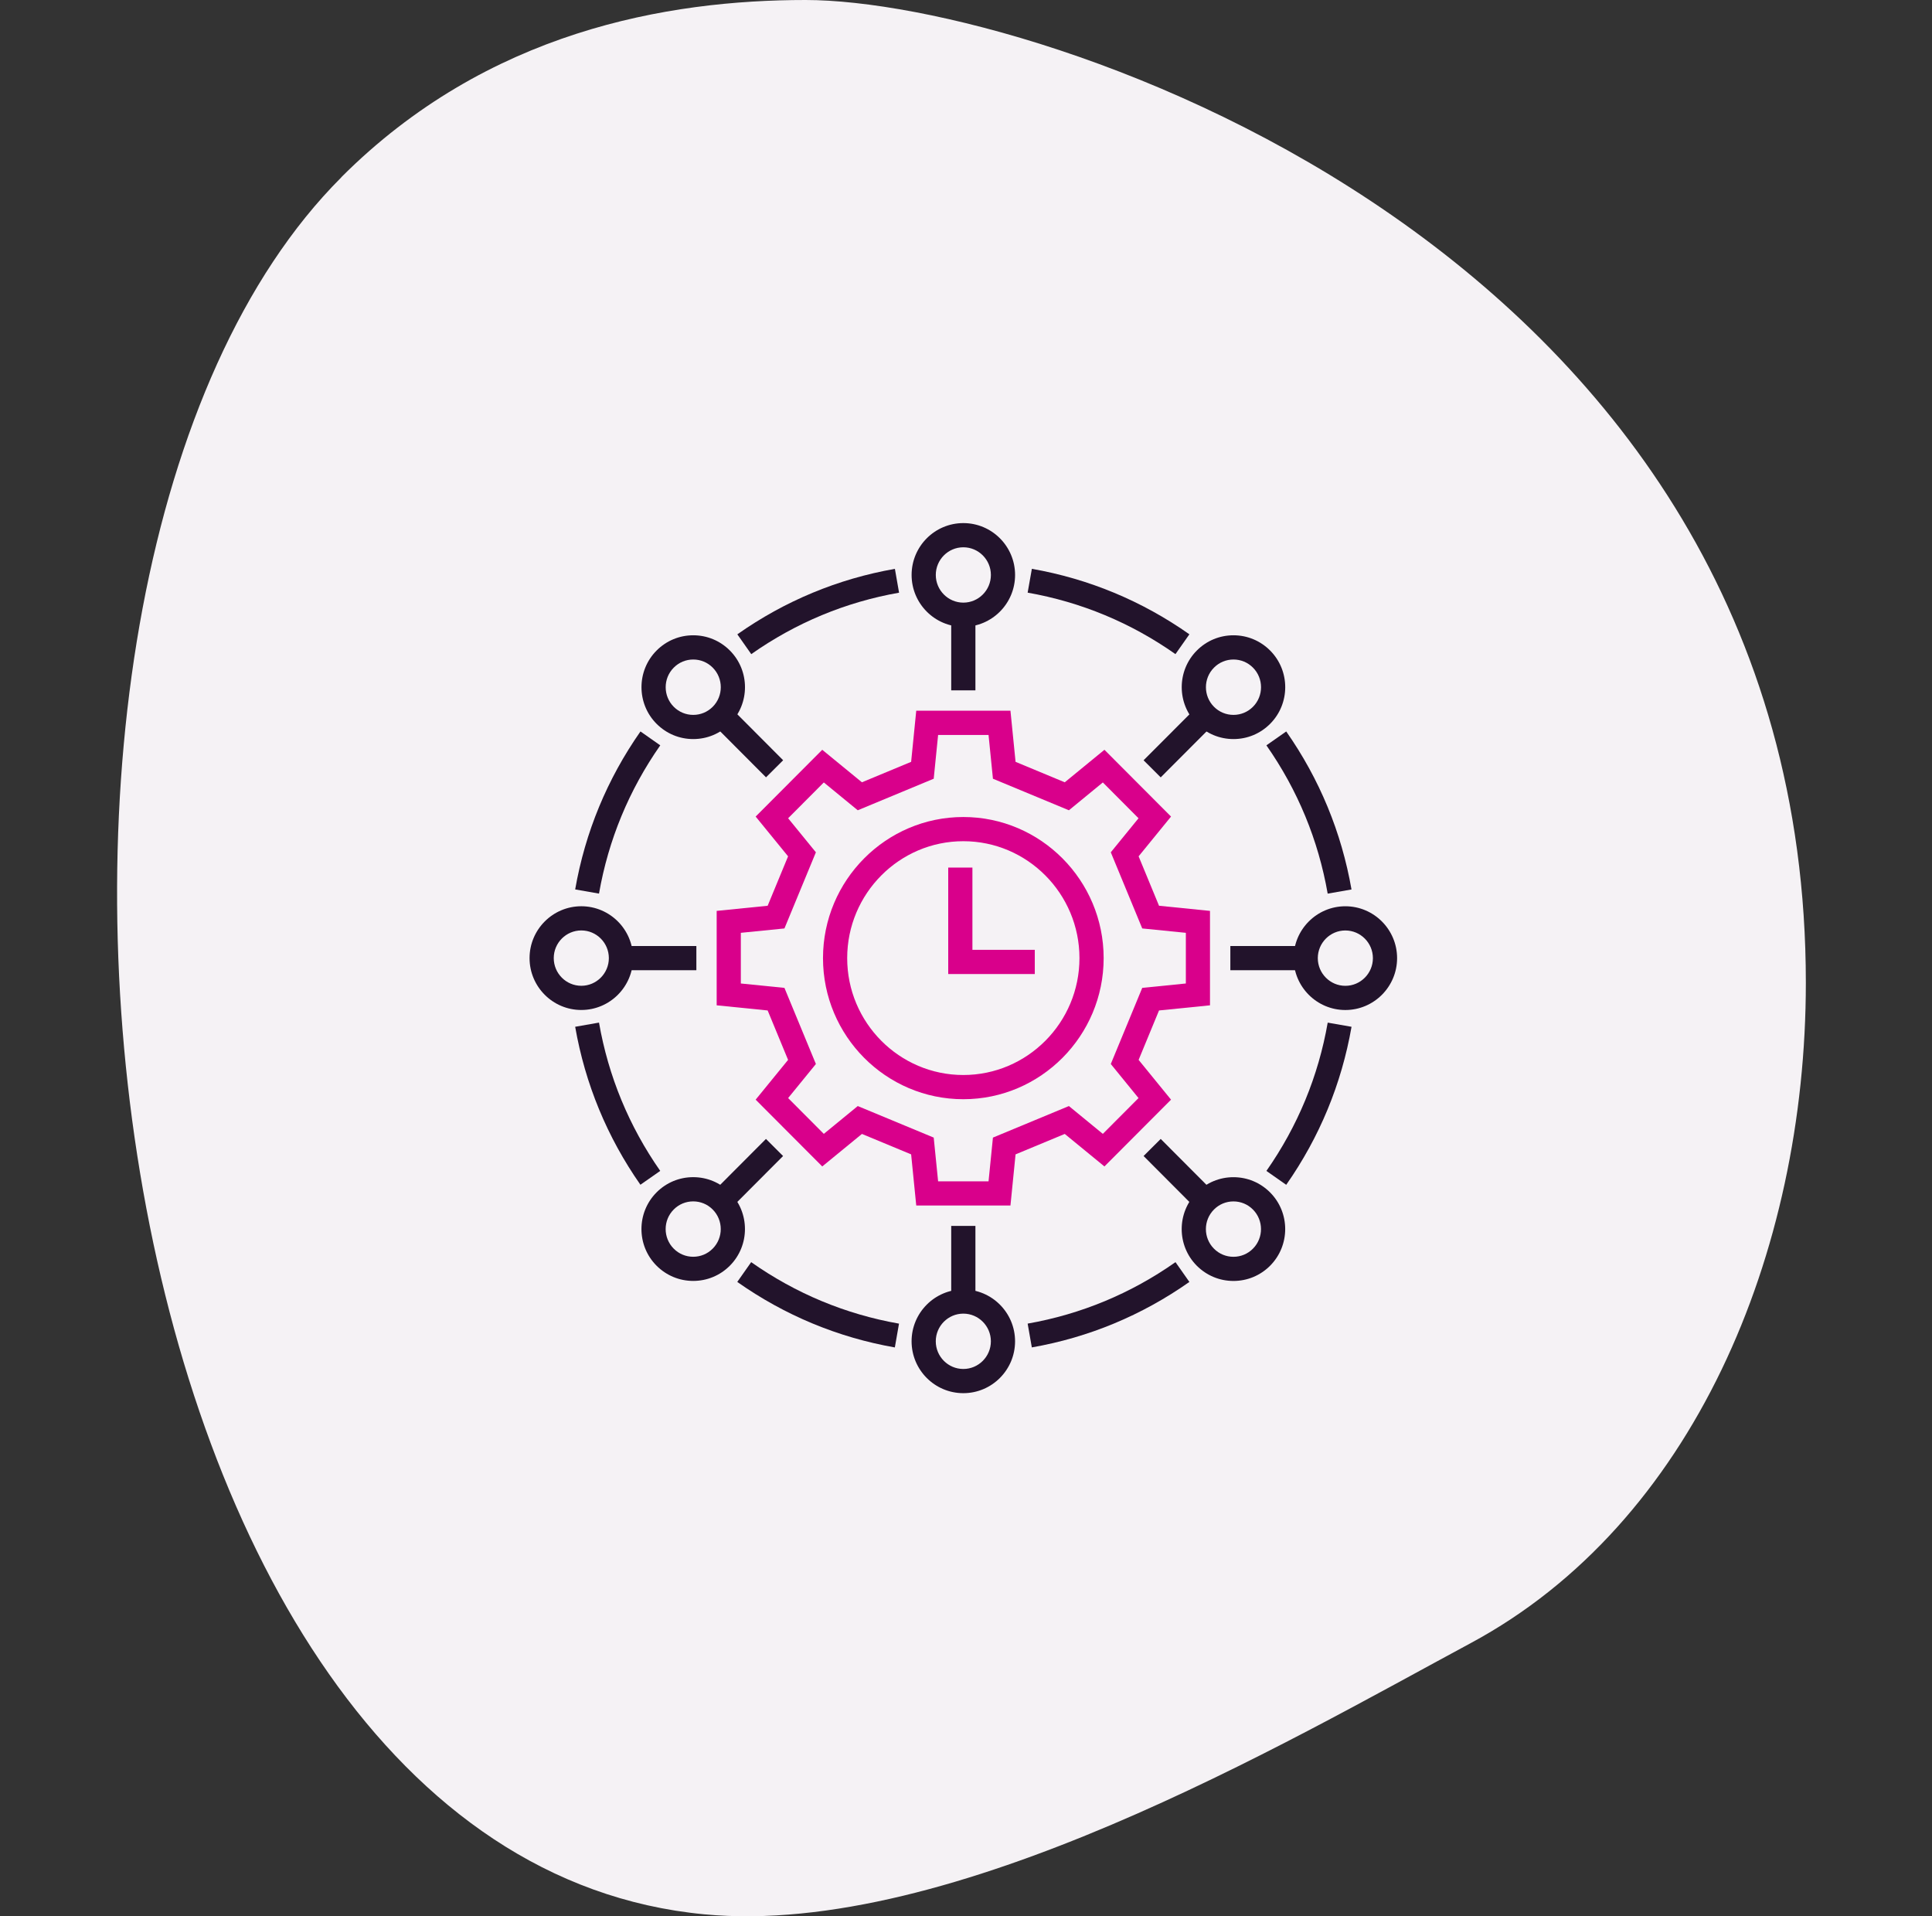 <svg width="121" height="120" viewBox="0 0 121 120" fill="none" xmlns="http://www.w3.org/2000/svg">
<rect x="0" y="0" width="121" height="120" fill="#333333" stroke="none"/>
<g clip-path="url(#clip0_1784_24476)">
<path d="M21.382 11.092C30.526 1.947 41.794 -5.66984e-06 50.459 -6.04863e-06C64.95 -6.68205e-06 113.099 15.512 113.099 61.539C113.099 78.511 106.013 95.412 92.121 102.889C80.558 109.113 59.652 121.354 44.108 119.878C5.119 116.175 -3.555 36.036 21.382 11.1L21.382 11.092Z" fill="#F5F2F5"/>
<g clip-path="url(#clip1_1784_24476)">
<path d="M63.284 75.492H57.384L57.064 72.289L53.982 71.009L51.497 73.045L47.326 68.863L49.357 66.372L48.078 63.277L44.885 62.955V57.042L48.078 56.72L49.357 53.625L47.326 51.135L51.497 46.953L53.982 48.989L57.064 47.708L57.384 44.505H63.284L63.604 47.708L66.685 48.989L69.17 46.953L73.341 51.135L71.311 53.625L72.589 56.72L75.781 57.042V62.955L72.589 63.277L71.311 66.372L73.341 68.863L69.17 73.045L66.685 71.009L63.604 72.289L63.284 75.492ZM58.753 73.977H61.912L62.187 71.238L66.945 69.263L69.07 71.005L71.305 68.763L69.568 66.63L71.538 61.863L74.269 61.588V58.415L71.538 58.141L69.568 53.373L71.305 51.241L69.07 48.998L66.945 50.741L62.187 48.765L61.912 46.026H58.753L58.478 48.765L53.721 50.741L51.595 48.998L49.36 51.241L51.099 53.373L49.129 58.141L46.398 58.415V61.588L49.129 61.863L51.099 66.63L49.36 68.763L51.595 71.005L53.721 69.263L58.478 71.238L58.753 73.977Z" fill="#D9008B"/>
<path d="M60.332 68.835C55.486 68.835 51.544 64.87 51.544 59.999C51.544 55.127 55.487 51.163 60.332 51.163C65.177 51.163 69.121 55.127 69.121 59.999C69.121 64.87 65.177 68.835 60.332 68.835ZM60.332 52.678C56.323 52.678 53.059 55.963 53.059 59.999C53.059 64.035 56.323 67.319 60.332 67.319C64.342 67.319 67.606 64.035 67.606 59.999C67.606 55.963 64.342 52.678 60.332 52.678Z" fill="#D9008B"/>
<path d="M60.334 39.254C58.545 39.254 57.093 37.797 57.093 36.005C57.093 34.213 58.545 32.757 60.334 32.757C62.121 32.757 63.574 34.213 63.574 36.005C63.574 37.797 62.12 39.254 60.334 39.254ZM60.334 34.272C59.381 34.272 58.608 35.05 58.608 36.005C58.608 36.96 59.383 37.738 60.334 37.738C61.284 37.738 62.059 36.96 62.059 36.005C62.059 35.05 61.284 34.272 60.334 34.272Z" fill="#22132B"/>
<path d="M61.09 38.496H59.574V43.231H61.09V38.496Z" fill="#22132B"/>
<path d="M43.417 46.282C42.551 46.282 41.737 45.943 41.123 45.329C39.86 44.064 39.86 42.003 41.123 40.736C41.735 40.122 42.55 39.783 43.417 39.783C44.285 39.783 45.097 40.122 45.711 40.736C46.974 42.003 46.974 44.062 45.711 45.329C45.099 45.943 44.285 46.282 43.417 46.282ZM43.417 41.3C42.957 41.3 42.523 41.48 42.197 41.808C41.523 42.484 41.523 43.585 42.197 44.261C42.523 44.588 42.957 44.768 43.417 44.768C43.877 44.768 44.311 44.588 44.637 44.261C45.311 43.585 45.311 42.484 44.637 41.808C44.311 41.48 43.877 41.3 43.417 41.3Z" fill="#22132B"/>
<path d="M45.709 44.259L44.636 45.329L47.975 48.678L49.048 47.608L45.709 44.259Z" fill="#22132B"/>
<path d="M36.407 63.247C34.619 63.247 33.166 61.791 33.166 59.999C33.166 58.207 34.621 56.751 36.407 56.751C38.193 56.751 39.648 58.207 39.648 59.999C39.648 61.791 38.193 63.247 36.407 63.247ZM36.407 58.266C35.454 58.266 34.681 59.044 34.681 59.999C34.681 60.953 35.456 61.732 36.407 61.732C37.358 61.732 38.132 60.953 38.132 59.999C38.132 59.044 37.358 58.266 36.407 58.266Z" fill="#22132B"/>
<path d="M43.613 59.242H38.893V60.757H43.613V59.242Z" fill="#22132B"/>
<path d="M43.415 80.214C42.55 80.214 41.735 79.875 41.121 79.262C39.858 77.996 39.858 75.936 41.121 74.668C41.733 74.055 42.548 73.716 43.415 73.716C44.282 73.716 45.095 74.055 45.709 74.668C46.972 75.936 46.972 77.995 45.709 79.262C45.097 79.875 44.282 80.214 43.415 80.214ZM43.415 75.233C42.955 75.233 42.521 75.413 42.195 75.741C41.521 76.417 41.521 77.517 42.195 78.193C42.521 78.521 42.955 78.701 43.415 78.701C43.875 78.701 44.309 78.521 44.635 78.193C45.309 77.517 45.309 76.417 44.635 75.741C44.309 75.413 43.875 75.233 43.415 75.233Z" fill="#22132B"/>
<path d="M47.972 71.322L44.633 74.669L45.706 75.739L49.044 72.392L47.972 71.322Z" fill="#22132B"/>
<path d="M60.333 87.243C58.544 87.243 57.092 85.787 57.092 83.995C57.092 82.203 58.546 80.747 60.333 80.747C62.119 80.747 63.573 82.203 63.573 83.995C63.573 85.787 62.119 87.243 60.333 87.243ZM60.333 82.262C59.38 82.262 58.607 83.04 58.607 83.995C58.607 84.95 59.382 85.728 60.333 85.728C61.283 85.728 62.058 84.95 62.058 83.995C62.058 83.04 61.283 82.262 60.333 82.262Z" fill="#22132B"/>
<path d="M61.09 76.769H59.574V81.504H61.09V76.769Z" fill="#22132B"/>
<path d="M77.25 80.216C76.384 80.216 75.57 79.877 74.956 79.264C73.693 77.998 73.693 75.938 74.956 74.671C75.568 74.057 76.382 73.718 77.25 73.718C78.118 73.718 78.93 74.057 79.544 74.671C80.807 75.938 80.807 77.996 79.544 79.264C78.932 79.877 78.118 80.216 77.25 80.216ZM77.25 75.235C76.79 75.235 76.356 75.415 76.03 75.743C75.356 76.419 75.356 77.519 76.03 78.195C76.356 78.523 76.79 78.703 77.25 78.703C77.71 78.703 78.144 78.523 78.47 78.195C79.144 77.519 79.144 76.419 78.47 75.743C78.144 75.415 77.71 75.235 77.25 75.235Z" fill="#22132B"/>
<path d="M72.695 71.322L71.622 72.392L74.96 75.74L76.033 74.67L72.695 71.322Z" fill="#22132B"/>
<path d="M84.258 63.249C82.47 63.249 81.018 61.792 81.018 60.001C81.018 58.209 82.472 56.752 84.258 56.752C86.044 56.752 87.499 58.209 87.499 60.001C87.499 61.792 86.044 63.249 84.258 63.249ZM84.258 58.268C83.306 58.268 82.533 59.046 82.533 60.001C82.533 60.955 83.308 61.734 84.258 61.734C85.209 61.734 85.984 60.955 85.984 60.001C85.984 59.046 85.209 58.268 84.258 58.268Z" fill="#22132B"/>
<path d="M81.776 59.242H77.056V60.757H81.776V59.242Z" fill="#22132B"/>
<path d="M77.252 46.282C76.386 46.282 75.572 45.943 74.958 45.329C73.695 44.062 73.695 42.003 74.958 40.736C75.57 40.122 76.385 39.783 77.252 39.783C78.119 39.783 78.932 40.122 79.546 40.736C80.809 42.003 80.809 44.062 79.546 45.329C78.934 45.943 78.119 46.282 77.252 46.282ZM77.252 41.3C76.792 41.3 76.358 41.48 76.032 41.808C75.358 42.484 75.358 43.585 76.032 44.261C76.358 44.588 76.792 44.768 77.252 44.768C77.712 44.768 78.146 44.588 78.472 44.261C79.146 43.585 79.146 42.484 78.472 41.808C78.146 41.48 77.712 41.3 77.252 41.3Z" fill="#22132B"/>
<path d="M74.962 44.264L71.622 47.61L72.695 48.68L76.034 45.334L74.962 44.264Z" fill="#22132B"/>
<path d="M47.05 40.962L46.179 39.723C49.154 37.63 52.475 36.249 56.047 35.623L56.308 37.115C52.958 37.704 49.842 39 47.05 40.964V40.962Z" fill="#22132B"/>
<path d="M37.515 55.959L36.023 55.698C36.649 52.116 38.025 48.788 40.112 45.805L41.352 46.675C39.394 49.474 38.102 52.599 37.515 55.959Z" fill="#22132B"/>
<path d="M40.11 74.193C38.025 71.21 36.649 67.88 36.023 64.299L37.515 64.037C38.102 67.399 39.394 70.524 41.35 73.324L40.108 74.191L40.11 74.193Z" fill="#22132B"/>
<path d="M56.043 84.379C52.473 83.752 49.152 82.372 46.175 80.277L47.046 79.038C49.84 81.004 52.956 82.3 56.304 82.889L56.043 84.381V84.379Z" fill="#22132B"/>
<path d="M64.623 84.379L64.361 82.887C67.712 82.298 70.828 81.002 73.62 79.038L74.491 80.277C71.515 82.37 68.195 83.751 64.623 84.377V84.379Z" fill="#22132B"/>
<path d="M80.555 74.195L79.314 73.326C81.275 70.524 82.567 67.399 83.154 64.039L84.646 64.3C84.019 67.882 82.644 71.21 80.555 74.195Z" fill="#22132B"/>
<path d="M83.152 55.961C82.565 52.599 81.273 49.474 79.314 46.675L80.555 45.805C82.642 48.788 84.017 52.118 84.644 55.7L83.152 55.961Z" fill="#22132B"/>
<path d="M73.618 40.962C70.826 38.998 67.712 37.702 64.361 37.113L64.625 35.621C68.197 36.249 71.515 37.628 74.491 39.721L73.62 40.96L73.618 40.962Z" fill="#22132B"/>
<path d="M64.808 60.996H59.387V54.329H60.902V59.48H64.808V60.996Z" fill="#D9008B"/>
</g>
</g>
<defs>
<clipPath id="clip0_1784_24476">
<rect width="120" height="120" fill="white" transform="translate(0.333)"/>
</clipPath>
<clipPath id="clip1_1784_24476">
<rect width="54.335" height="54.486" fill="white" transform="translate(33.166 32.757)"/>
</clipPath>
</defs>
</svg>
